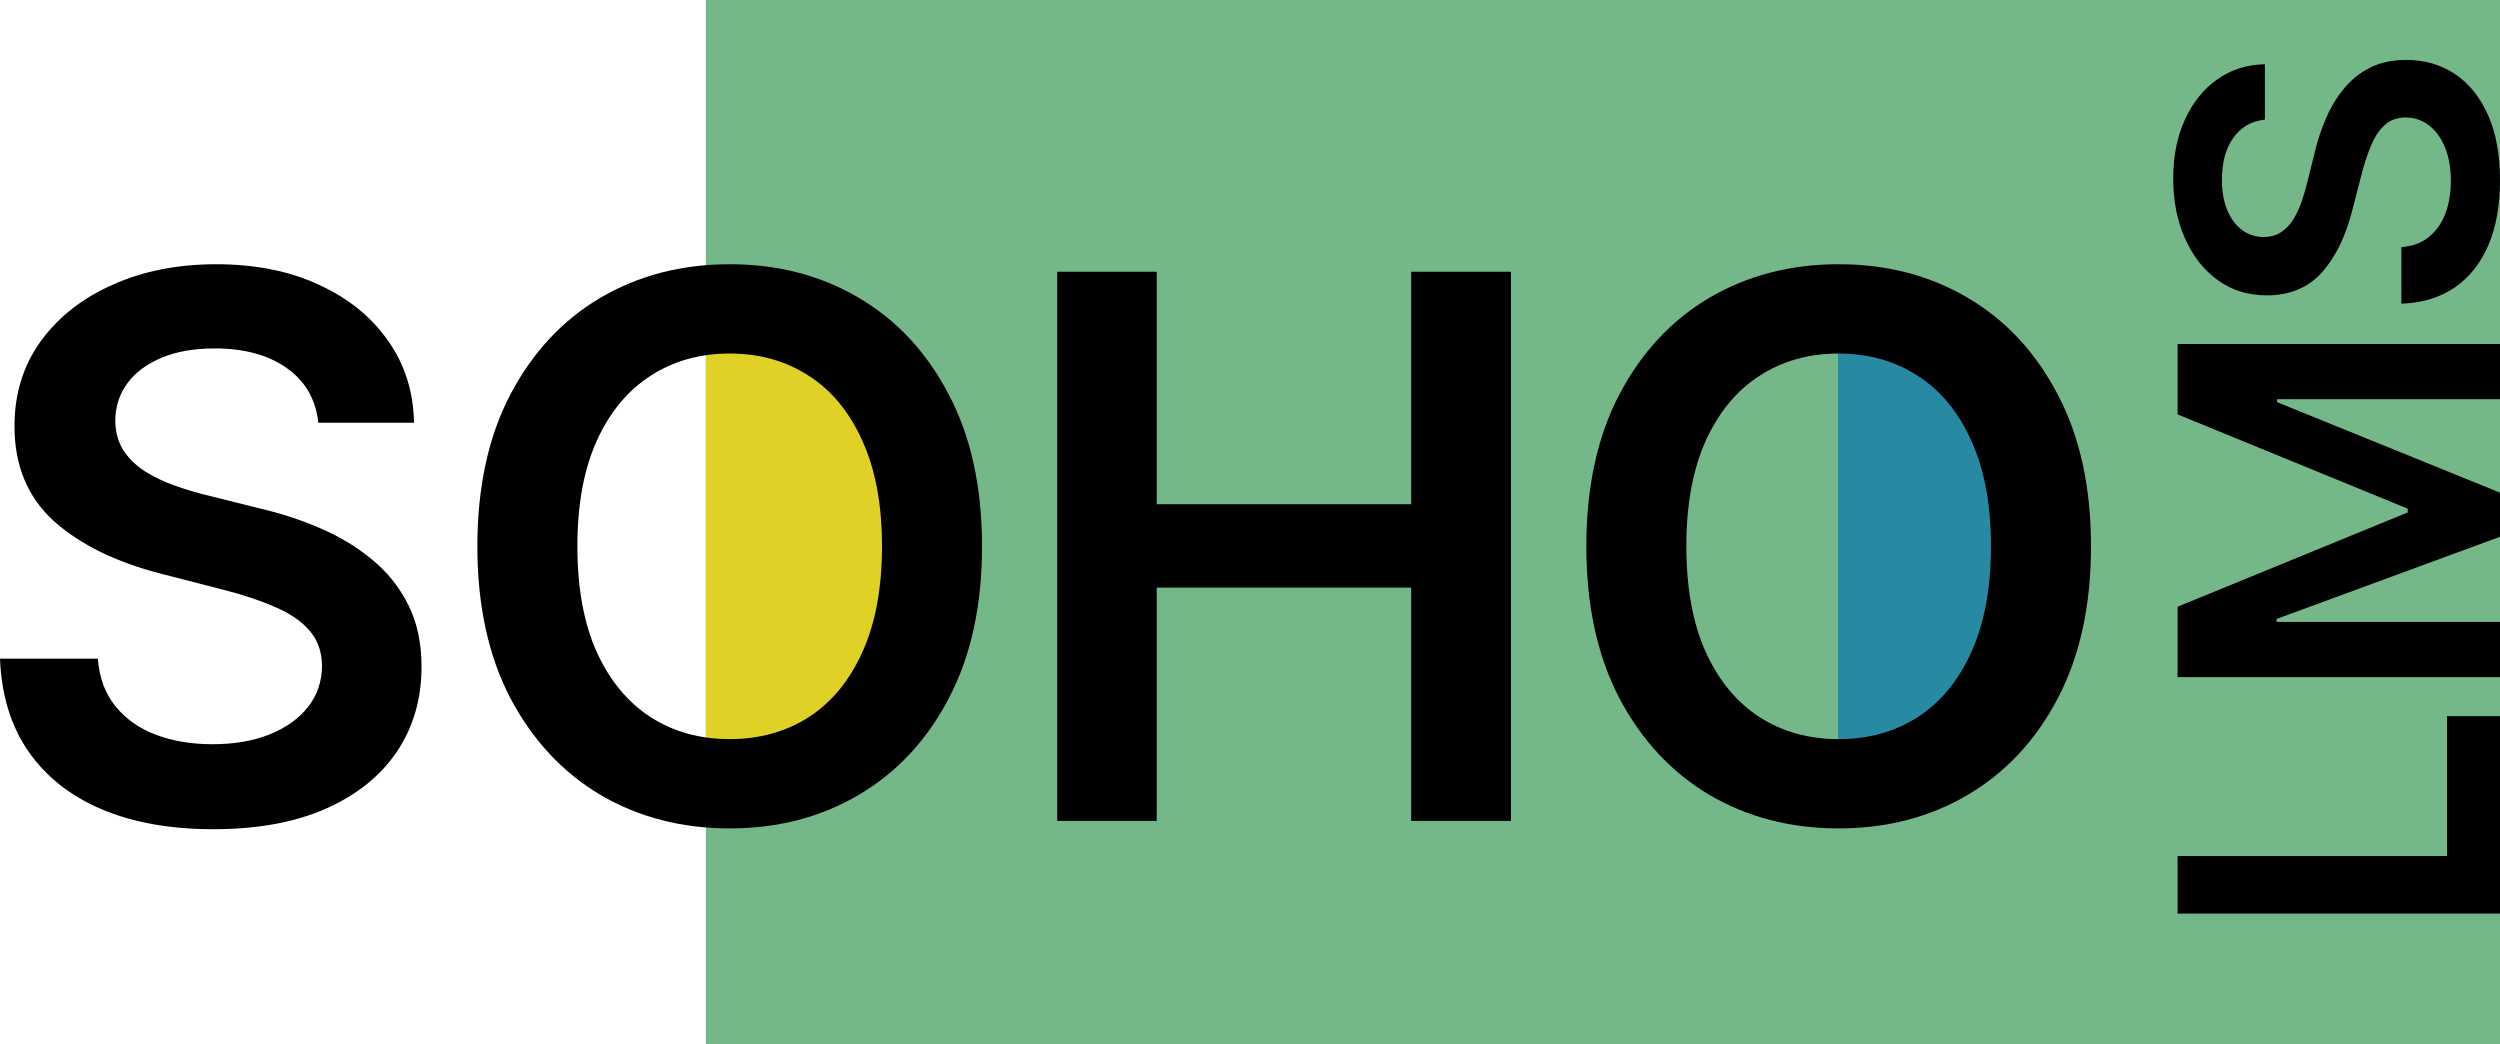 <?xml version="1.0" encoding="UTF-8"?> <svg xmlns="http://www.w3.org/2000/svg" width="170" height="71" viewBox="0 0 170 71" fill="none"><g clip-path="url(#clip0_1845_1406)"><path d="M48 0H170V71H48V0Z" fill="#74B788"></path><path d="M48 50.5C51.802 50.5 55.545 49.253 58.233 46.565C60.922 43.877 62.432 40.231 62.432 36.429C62.432 32.628 60.922 28.982 58.233 26.294C55.545 23.606 51.802 22 48 22V36.406V50.5Z" fill="#E0D127"></path><path d="M124.984 50.764C128.786 50.764 132.432 49.253 135.12 46.565C137.808 43.877 139.318 40.231 139.318 36.43C139.318 32.628 137.808 28.982 135.12 26.294C132.432 23.606 128.786 22.096 124.984 22.096L124.984 36.43V50.764Z" fill="#2889A3"></path><path d="M142.188 37.15C142.188 41.174 141.434 44.62 139.927 47.489C138.431 50.345 136.389 52.533 133.8 54.053C131.223 55.572 128.299 56.332 125.029 56.332C121.759 56.332 118.83 55.572 116.241 54.053C113.663 52.521 111.621 50.327 110.114 47.471C108.619 44.602 107.871 41.161 107.871 37.15C107.871 33.126 108.619 29.686 110.114 26.829C111.621 23.961 113.663 21.767 116.241 20.247C118.83 18.727 121.759 17.968 125.029 17.968C128.299 17.968 131.223 18.727 133.8 20.247C136.389 21.767 138.431 23.961 139.927 26.829C141.434 29.686 142.188 33.126 142.188 37.15ZM135.386 37.15C135.386 34.318 134.943 31.929 134.055 29.984C133.18 28.027 131.964 26.55 130.408 25.553C128.852 24.544 127.059 24.04 125.029 24.04C122.999 24.04 121.206 24.544 119.65 25.553C118.094 26.55 116.873 28.027 115.985 29.984C115.11 31.929 114.672 34.318 114.672 37.15C114.672 39.982 115.11 42.377 115.985 44.334C116.873 46.279 118.094 47.756 119.65 48.765C121.206 49.762 122.999 50.26 125.029 50.26C127.059 50.26 128.852 49.762 130.408 48.765C131.964 47.756 133.18 46.279 134.055 44.334C134.943 42.377 135.386 39.982 135.386 37.15Z" fill="black"></path><path d="M71.891 55.822V18.479H78.656V34.288H95.96V18.479H102.743V55.822H95.96V39.958H78.656V55.822H71.891Z" fill="black"></path><path d="M66.778 37.15C66.778 41.174 66.024 44.62 64.516 47.489C63.021 50.345 60.979 52.533 58.39 54.053C55.813 55.572 52.889 56.332 49.619 56.332C46.349 56.332 43.42 55.572 40.83 54.053C38.253 52.521 36.211 50.327 34.704 47.471C33.209 44.602 32.461 41.161 32.461 37.15C32.461 33.126 33.209 29.686 34.704 26.829C36.211 23.961 38.253 21.767 40.83 20.247C43.42 18.727 46.349 17.968 49.619 17.968C52.889 17.968 55.813 18.727 58.39 20.247C60.979 21.767 63.021 23.961 64.516 26.829C66.024 29.686 66.778 33.126 66.778 37.15ZM59.976 37.15C59.976 34.318 59.532 31.929 58.645 29.984C57.77 28.027 56.554 26.55 54.998 25.553C53.442 24.544 51.649 24.04 49.619 24.04C47.589 24.04 45.796 24.544 44.24 25.553C42.684 26.55 41.462 28.027 40.575 29.984C39.7 31.929 39.262 34.318 39.262 37.15C39.262 39.982 39.7 42.377 40.575 44.334C41.462 46.279 42.684 47.756 44.24 48.765C45.796 49.762 47.589 50.26 49.619 50.26C51.649 50.26 53.442 49.762 54.998 48.765C56.554 47.756 57.77 46.279 58.645 44.334C59.532 42.377 59.976 39.982 59.976 37.15Z" fill="black"></path><path d="M21.644 28.744C21.474 27.152 20.756 25.912 19.492 25.024C18.24 24.137 16.611 23.693 14.605 23.693C13.195 23.693 11.986 23.906 10.977 24.331C9.968 24.757 9.196 25.334 8.661 26.064C8.126 26.793 7.853 27.626 7.841 28.562C7.841 29.34 8.017 30.014 8.369 30.586C8.734 31.157 9.226 31.643 9.846 32.044C10.466 32.434 11.153 32.762 11.907 33.029C12.661 33.297 13.42 33.521 14.186 33.704L17.687 34.579C19.097 34.907 20.453 35.351 21.753 35.91C23.066 36.469 24.239 37.174 25.272 38.025C26.318 38.876 27.145 39.903 27.752 41.107C28.36 42.31 28.664 43.72 28.664 45.337C28.664 47.525 28.105 49.452 26.986 51.117C25.868 52.771 24.251 54.065 22.136 55.001C20.033 55.925 17.486 56.387 14.496 56.387C11.591 56.387 9.068 55.937 6.929 55.038C4.802 54.138 3.136 52.825 1.933 51.099C0.742 49.373 0.097 47.27 0 44.79H6.655C6.753 46.091 7.154 47.173 7.859 48.036C8.564 48.899 9.482 49.543 10.612 49.969C11.755 50.394 13.031 50.607 14.441 50.607C15.912 50.607 17.201 50.388 18.307 49.95C19.425 49.501 20.301 48.881 20.933 48.09C21.565 47.288 21.887 46.352 21.899 45.282C21.887 44.31 21.601 43.508 21.042 42.876C20.483 42.231 19.699 41.696 18.69 41.271C17.693 40.833 16.526 40.444 15.189 40.104L10.94 39.01C7.865 38.22 5.434 37.022 3.647 35.418C1.872 33.801 0.985 31.655 0.985 28.981C0.985 26.781 1.58 24.854 2.772 23.201C3.975 21.548 5.61 20.265 7.677 19.354C9.743 18.43 12.083 17.968 14.697 17.968C17.347 17.968 19.669 18.43 21.662 19.354C23.668 20.265 25.242 21.536 26.385 23.165C27.527 24.781 28.117 26.641 28.153 28.744H21.644Z" fill="black"></path><path d="M154.012 8.134C153.091 8.233 152.374 8.648 151.861 9.379C151.348 10.103 151.091 11.045 151.091 12.206C151.091 13.021 151.214 13.721 151.46 14.304C151.706 14.888 152.04 15.334 152.462 15.644C152.884 15.953 153.366 16.111 153.907 16.118C154.357 16.118 154.747 16.016 155.078 15.812C155.408 15.601 155.689 15.317 155.921 14.958C156.146 14.6 156.336 14.202 156.491 13.766C156.646 13.33 156.776 12.891 156.881 12.448L157.387 10.423C157.577 9.607 157.834 8.823 158.157 8.071C158.481 7.312 158.888 6.633 159.381 6.036C159.873 5.431 160.467 4.953 161.163 4.601C161.859 4.25 162.675 4.074 163.61 4.074C164.875 4.074 165.99 4.397 166.953 5.044C167.909 5.691 168.658 6.626 169.2 7.85C169.734 9.066 170.001 10.539 170.001 12.269C170.001 13.949 169.741 15.408 169.221 16.646C168.7 17.876 167.941 18.839 166.943 19.535C165.944 20.224 164.728 20.597 163.293 20.653V16.804C164.046 16.747 164.672 16.515 165.171 16.108C165.67 15.7 166.043 15.169 166.289 14.515C166.535 13.854 166.658 13.116 166.658 12.3C166.658 11.45 166.531 10.704 166.278 10.065C166.018 9.418 165.659 8.911 165.202 8.546C164.738 8.18 164.197 7.994 163.578 7.987C163.016 7.994 162.552 8.159 162.186 8.482C161.813 8.806 161.504 9.259 161.258 9.843C161.005 10.42 160.78 11.095 160.583 11.868L159.95 14.325C159.493 16.104 158.801 17.51 157.872 18.544C156.937 19.57 155.696 20.084 154.149 20.084C152.877 20.084 151.762 19.739 150.806 19.05C149.85 18.354 149.108 17.409 148.581 16.213C148.046 15.018 147.779 13.664 147.779 12.153C147.779 10.62 148.046 9.277 148.581 8.124C149.108 6.964 149.843 6.053 150.785 5.392C151.72 4.731 152.796 4.39 154.012 4.369V8.134Z" fill="black"></path><path d="M148.076 46.045V41.257L163.727 34.844V34.591L148.076 28.179V23.391L170 23.391V27.145L154.837 27.145V27.346L170 33.5V36.5L154.805 42.09V42.29L170 42.29V46.045L148.076 46.045Z" fill="black"></path><path d="M170 62.124L148.076 62.124V58.211L166.396 58.211V48.698H170V62.124Z" fill="black"></path></g><defs><clipPath id="clip0_1845_1406"><rect width="170" height="71" fill="white"></rect></clipPath></defs></svg> 